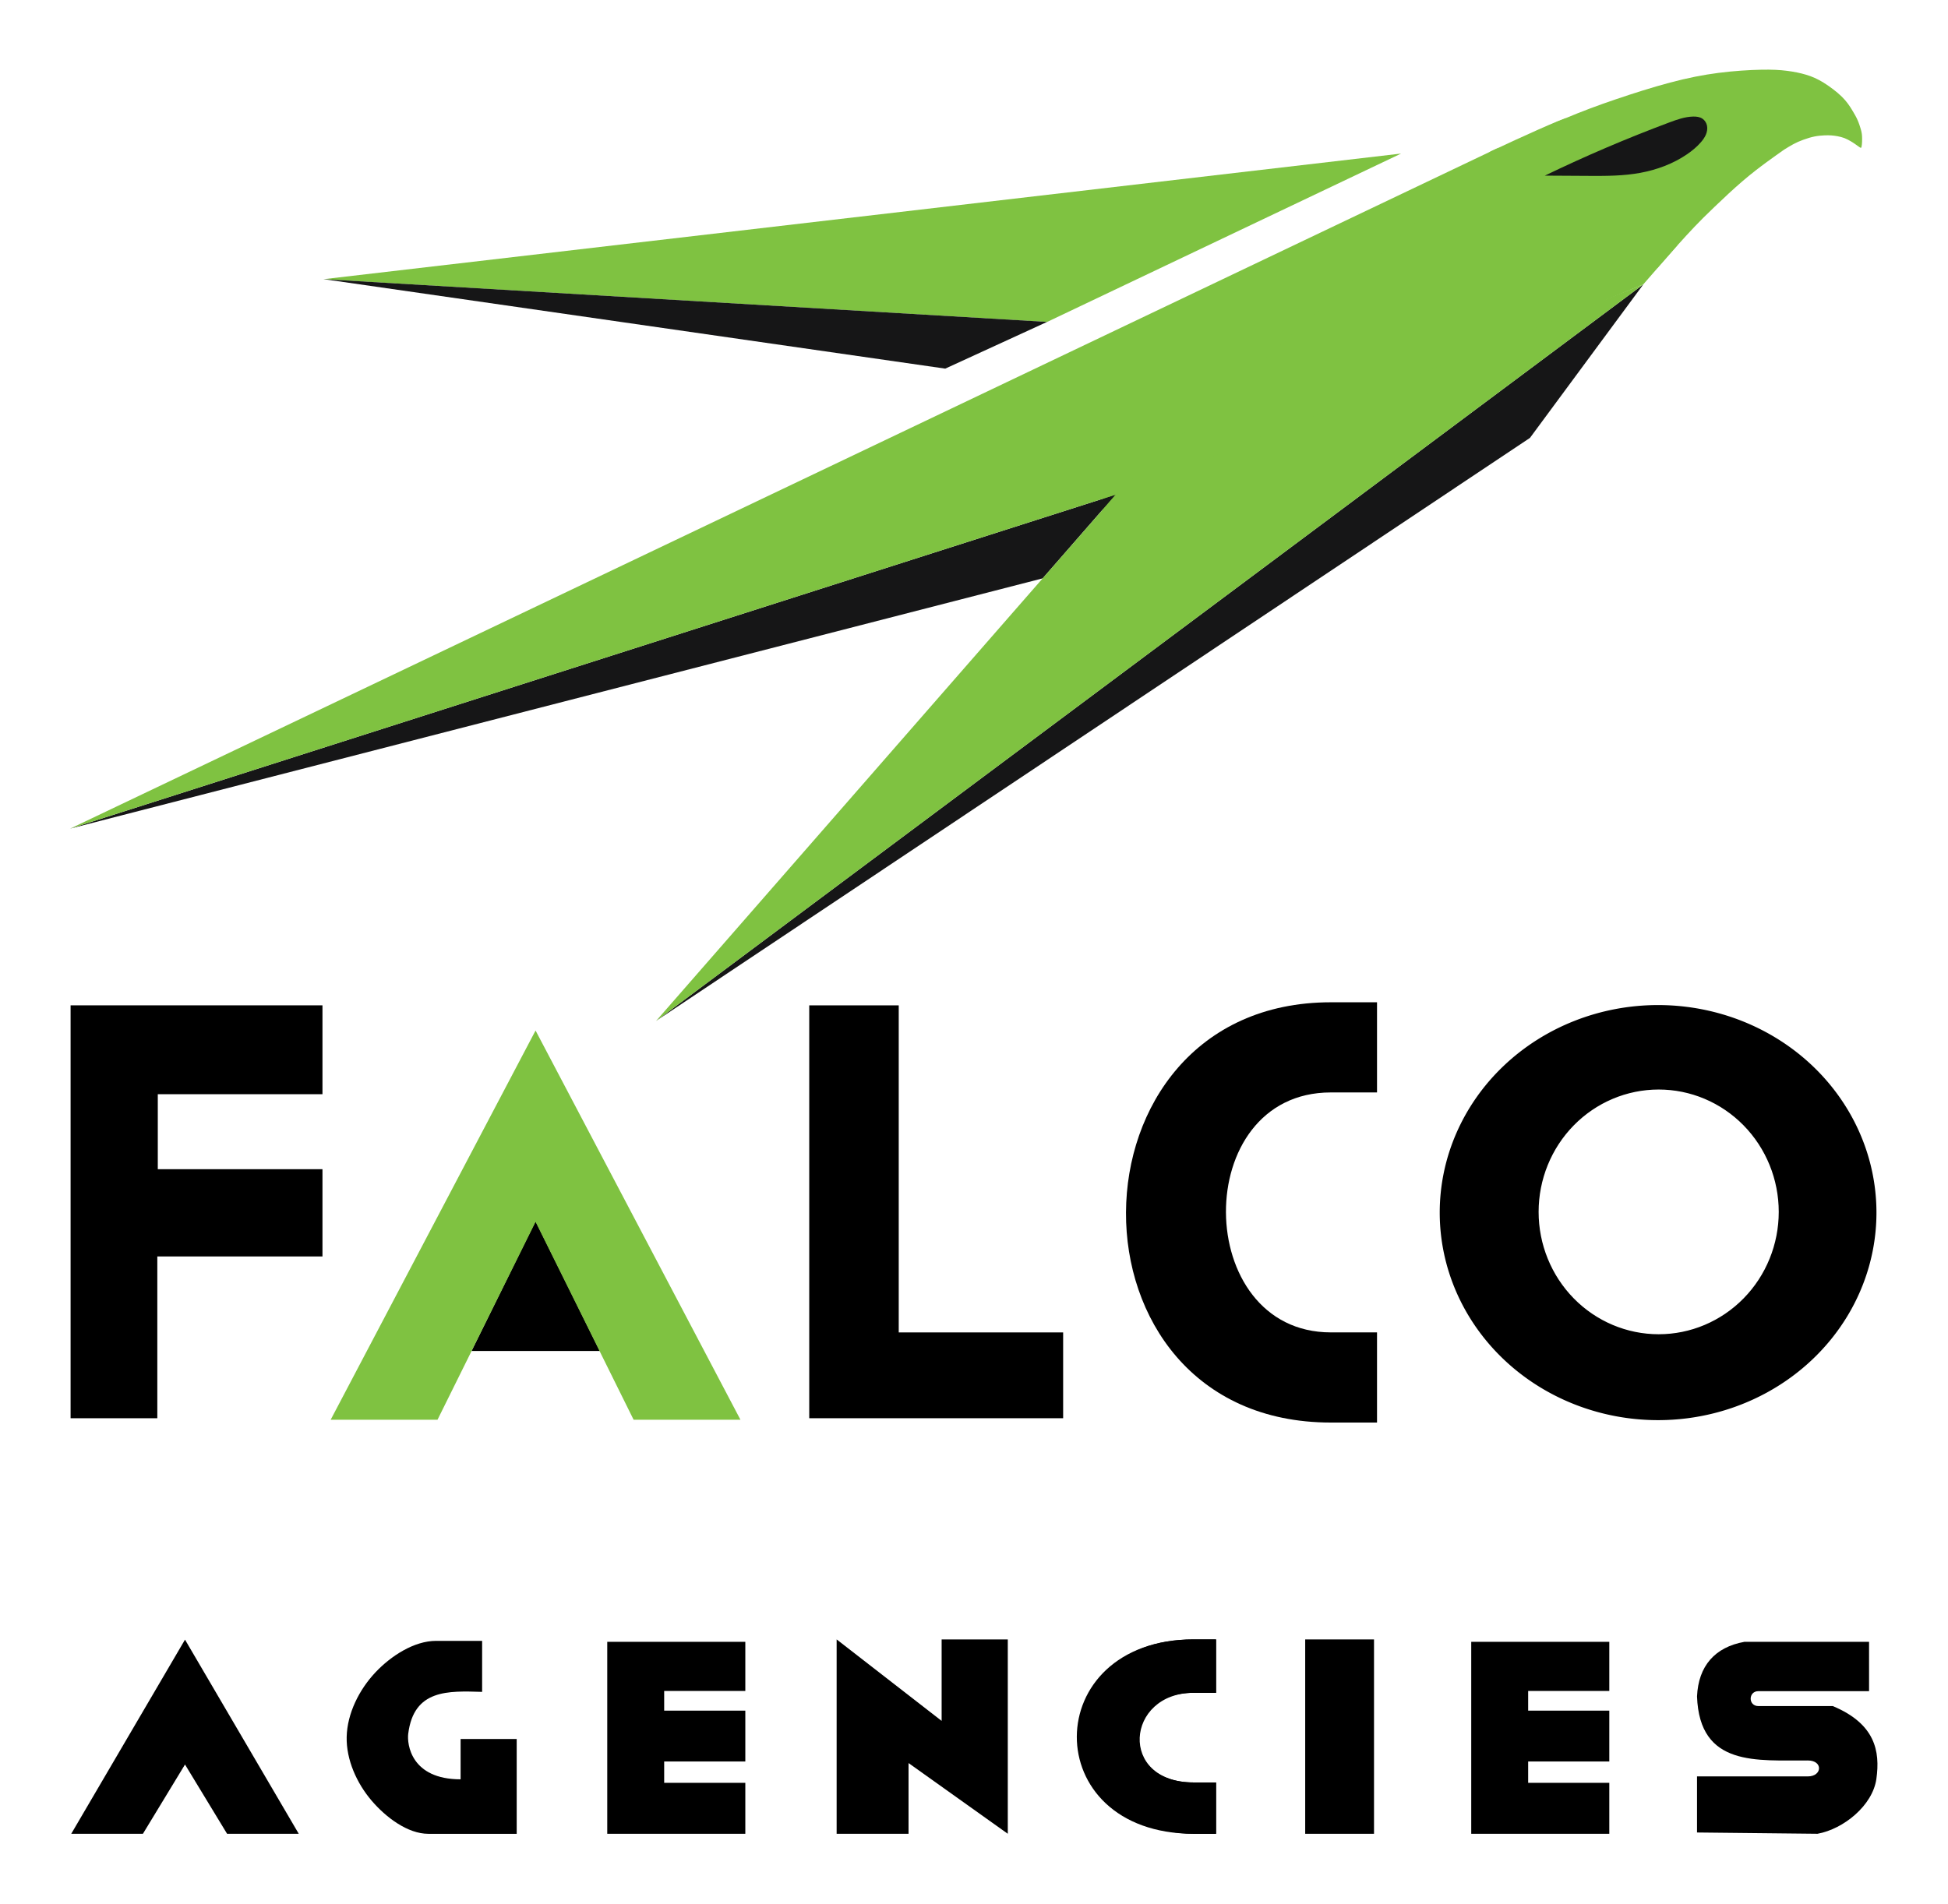 <svg xmlns="http://www.w3.org/2000/svg" width="138.69mm" height="135.6mm" viewBox="0 0 138.69 135.6" xml:space="preserve"><defs><clipPath id="clipPath8"><ellipse cx="250.08" cy="76.068" rx="16.566" ry="16.886" d="M 266.647,76.068 A 16.566,16.886 0 0 1 250.081,92.954 16.566,16.886 0 0 1 233.514,76.068 16.566,16.886 0 0 1 250.081,59.181 16.566,16.886 0 0 1 266.647,76.068 Z" display="none" fill="#00e520" stroke-width=".374"></ellipse><path class="powerclip" d="m214.87 42.526h70.259v67.282h-70.259zm51.778 33.542a16.566 16.886 0 0 0-16.566-16.886 16.566 16.886 0 0 0-16.566 16.886 16.566 16.886 0 0 0 16.566 16.886 16.566 16.886 0 0 0 16.566-16.886z" fill="#00e520" stroke-width=".374"></path></clipPath></defs><g transform="translate(-54.309 -95.213)"><g transform="matrix(.636 0 0 .636 55.722 40.358)"><g transform="translate(5.355 45.855)" stroke-width=".265"><path transform="matrix(1.649 0 0 .713 51.764 26.898)" d="m35.098 69.486-49.12-6.715 73.151-19.727z" fill="#7fc241"></path><path d="m98.238 81.668-69.595-10.018 80.994 4.787z" fill="#161617"></path></g><g transform="translate(0 34.396)"><path d="m173.06 65.088 12.48 14.238-3.804 4.365-62.887 26.183 45.793-41.066s4.955-2.327 7.484-3.37c0.308-0.127 0.934-0.35 0.934-0.35z" fill="#7fc241" stroke-width=".265"></path><g><g stroke-width=".265"><path d="m206.04 66.183c-0.052-0.173-0.157-0.52-0.315-0.878s-0.368-0.729-0.633-1.161c-0.265-0.433-0.585-0.928-1.143-1.474s-1.354-1.144-2.044-1.569c-0.69-0.425-1.276-0.677-1.935-0.877-0.659-0.199-1.393-0.345-2.174-0.443-0.78-0.098-1.608-0.148-2.89-0.121-1.282 0.027-3.019 0.13-4.75 0.353-1.731 0.223-3.456 0.564-5.419 1.085-1.962 0.521-4.162 1.221-6.109 1.884-1.948 0.663-3.644 1.288-5.821 2.201s-4.835 2.113-5.669 3.341c-0.834 1.228 0.156 2.483 2.639 4.451 2.483 1.968 6.458 4.65 8.965 6.248 2.506 1.598 3.543 2.112 4.58 2.627 0.117-0.133 0.234-0.265 0.604-0.686 0.37-0.421 0.994-1.13 1.633-1.843s1.294-1.431 1.937-2.105 1.147-1.178 2.248-2.233c1.101-1.054 2.061-1.952 3.104-2.848s1.967-1.592 2.686-2.12c0.719-0.528 1.351-0.973 1.959-1.402 0.351-0.218 0.702-0.437 1.052-0.624s0.669-0.328 1.107-0.488c0.438-0.16 0.85-0.284 1.256-0.366 0.407-0.081 0.786-0.109 1.079-0.123 0.294-0.013 0.534-0.013 0.771 0.002 0.237 0.016 0.48 0.047 0.733 0.095 0.253 0.049 0.521 0.116 0.764 0.209 0.244 0.094 0.472 0.218 0.665 0.33 0.193 0.112 0.354 0.214 0.551 0.353 0.197 0.139 0.545 0.401 0.613 0.409 0.068 0.008 0.105-0.209 0.121-0.39 0.017-0.181 0.025-0.398 0.025-0.603 1.8e-4 -0.204-8e-3 -0.398-0.032-0.573-0.024-0.175-0.065-0.333-0.086-0.412-0.02-0.079-0.02-0.079-0.073-0.252z" fill="#7fc241"></path><path d="m170.71 71.52c4.543-2.196 9.187-4.181 13.913-5.947 0.87-0.325 1.761-0.646 2.689-0.668 0.362-0.009 0.742 0.035 1.043 0.236 0.269 0.18 0.452 0.477 0.514 0.795 0.066 0.334 4e-3 0.685-0.129 0.998-0.134 0.313-0.337 0.592-0.56 0.849-0.454 0.523-0.994 0.967-1.567 1.356-1.553 1.057-3.353 1.723-5.2 2.065-1.847 0.342-3.737 0.355-5.616 0.344l-5.087-0.03z" fill="#161617"></path><path d="m114.5 116.61-108.87 28.02 117.05-37.398z" fill="#161617"></path></g><path d="m122.69 107.23-117.05 37.398 159.85-76.218z" fill="#7fc241" stroke-width=".287"></path><path d="m169.05 100.88-97.83 65.282 110.52-82.468z" fill="#161617" stroke-width=".265"></path><path d="m122.69 107.23-51.466 58.931 110.52-82.468z" fill="#7fc241" stroke-width=".287"></path></g></g></g><g transform="matrix(.516 0 0 .516 43.358 142.26)"><g stroke-width=".265"><path transform="translate(22.905 30.351)" d="m81.077 64.909h-17.697l8.833-17.913z"></path><path d="m95.118 51.04-28.269 53.71h14.742l13.527-27.303 13.527 27.303h14.742z" fill="#7fc241"></path></g><g><path d="m132.88 47.567v56.976h35.032v-11.841h-22.684v-45.135z" stroke-width=".265"></path><path d="m30.963 47.567v56.976l11.966-4.9e-4v-22.324h22.787v-12.038h-22.721v-10.352h22.721v-12.262z" stroke-width=".265"></path><g><path d="m211.22 105.14h-6.375c-37.95 0-37.41-57.998 0-57.998h6.375v12.442h-6.375c-19.469 0-19.113 33.114 0 33.114h6.375z" stroke-width=".265"></path><path d="m280.13 76.167a30.129 28.641 0 0 1-30.129 28.641 30.129 28.641 0 0 1-30.129-28.641 30.129 28.641 0 0 1 30.129-28.641 30.129 28.641 0 0 1 30.129 28.641z" clip-path="url(#clipPath8)" stroke-width=".27"></path><g stroke-width=".265"><path d="m46.749 135.1-15.694 26.789h9.889l5.805-9.558 5.804 9.558h9.889z"></path><path d="m84.775 148.81h7.741v13.086h-12.19c-2.864 0-5.867-2.281-7.831-4.58-2.045-2.394-3.511-5.65-3.438-8.798 0.074-3.241 1.732-6.524 3.952-8.886 2.156-2.293 5.36-4.363 8.376-4.363l6.361 1.1e-4v7.039c-2.342-0.069-4.698-0.163-6.565 0.529-1.867 0.692-3.244 2.171-3.632 5.247-0.183 1.452 0.386 6.291 7.227 6.291v-5.566z"></path><path d="m124.06 135.4-19.05-4.8e-4v26.491h19.05v-7.029l-11.196-3.6e-4v-2.947h11.196v-7.016h-11.196v-2.717h11.196z"></path><path d="m136.66 161.89h9.922v-9.757l13.692 9.757v-26.822h-9.128v11.245l-14.486-11.245z"></path></g><path d="m189.01 161.89h-3.095c-18.659 0-21.465-26.822 0-26.822h3.095v7.369h-3.095c-9.372 0-10.463 12.372 0 12.372h3.095z" stroke-width=".128"></path><path d="m189.01 161.89h-3.095c-21.605 0-21.371-26.822 0-26.822h3.095v7.369h-3.095c-10.12 0-10.463 12.372 0 12.372h3.095z" stroke-width=".128"></path><g stroke-width=".265"><path d="m201.31 135.07h9.495v26.822h-9.495z"></path><path d="m243.27 135.4h-19.05v26.491l19.05-4.8e-4v-7.029l-11.196-3.6e-4v-2.947h11.196v-7.016h-11.196v-2.717h11.196z"></path><path d="m279.11 135.4h-17.189c-4.087 0.732-6.357 3.334-6.548 7.535 0.348 9.796 8.342 8.785 15.295 8.84 2.12 0 1.981 2.198 0 2.198h-15.295v7.741l16.628 0.177c3.591-0.652 7.598-3.901 8.118-7.562 0.549-3.868-0.184-7.625-6.013-10.061h-10.266c-1.428 0-1.409-2.058 0-2.058h15.271z"></path></g></g></g></g></g></svg>